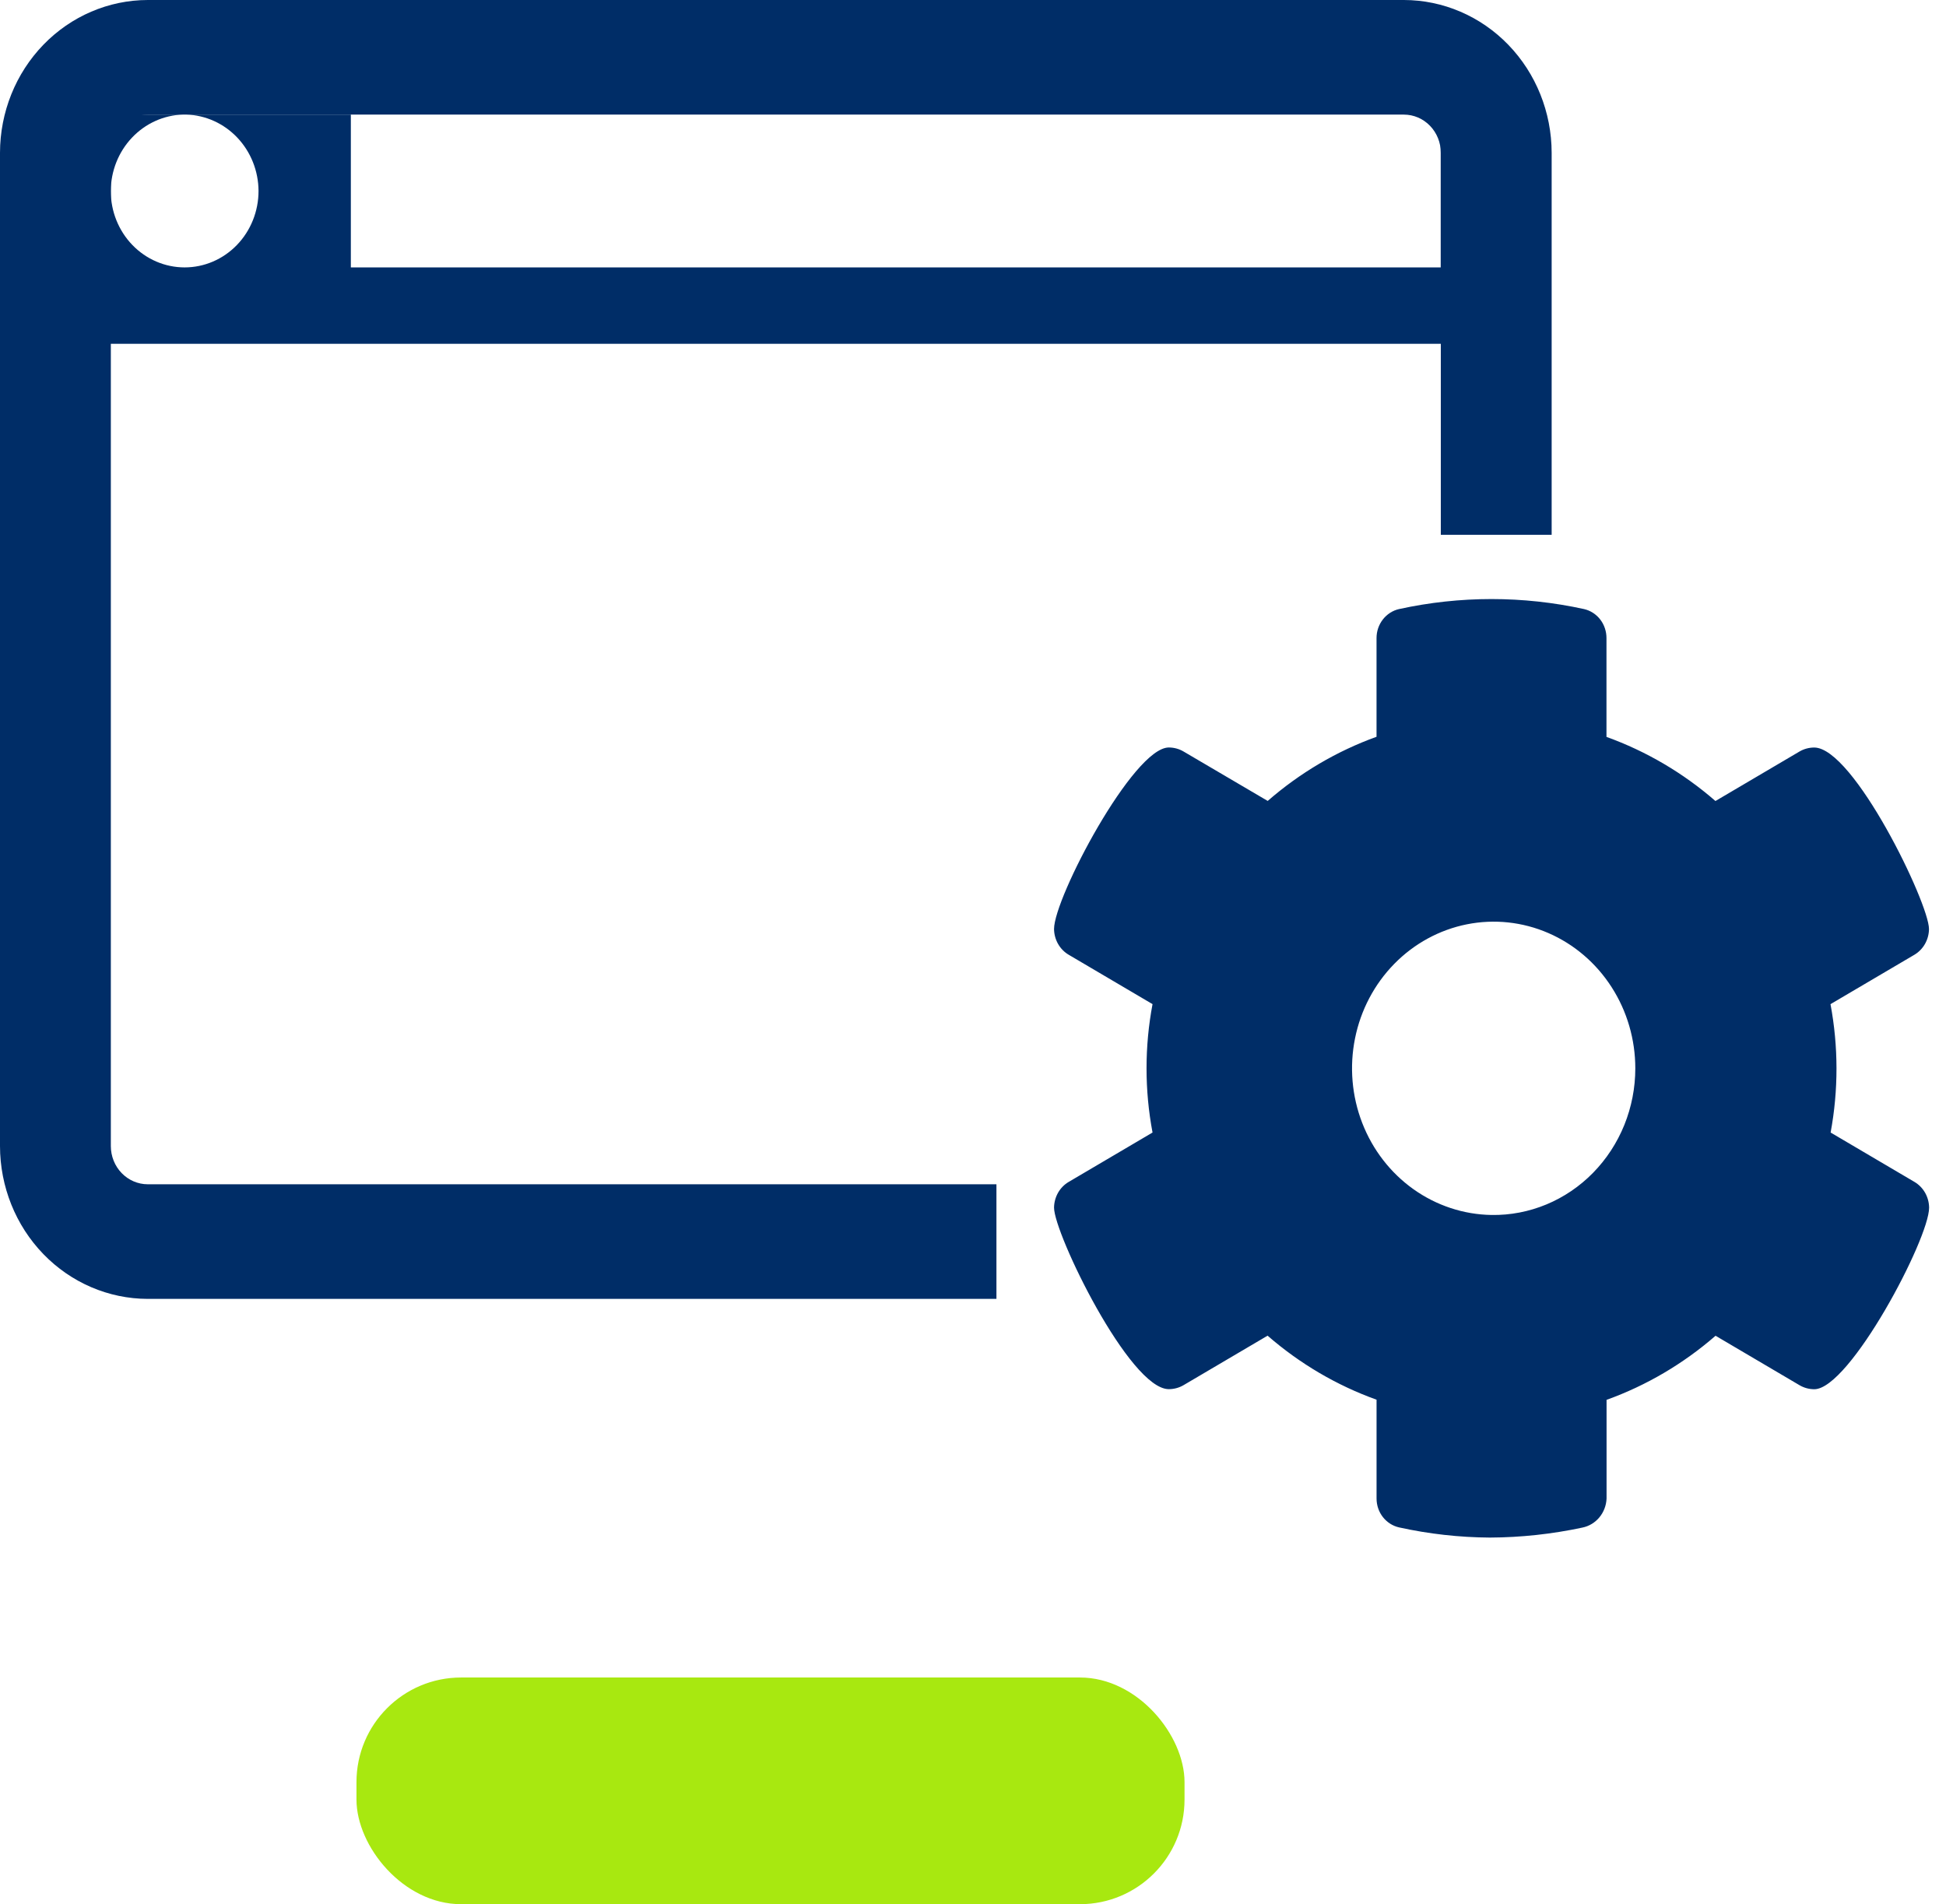 <svg width="93" height="91" viewBox="0 0 93 91" fill="none" xmlns="http://www.w3.org/2000/svg">
<path d="M47.62 62.073H7.062C5.19 62.07 3.395 61.3 2.071 59.931C0.747 58.562 0.002 56.706 0 54.77V7.303C0.002 5.367 0.747 3.51 2.071 2.141C3.395 0.772 5.19 0.002 7.062 0H67.091C68.964 0.002 70.759 0.772 72.083 2.141C73.407 3.51 74.152 5.367 74.154 7.303V25.559H68.857V7.303C68.857 6.818 68.671 6.354 68.34 6.012C68.009 5.669 67.56 5.477 67.091 5.477H7.062C6.594 5.477 6.145 5.669 5.814 6.012C5.483 6.354 5.297 6.818 5.297 7.303V54.77C5.297 55.254 5.483 55.719 5.814 56.061C6.145 56.403 6.594 56.596 7.062 56.596H47.62V62.073Z" fill="#002D67"/>
<path d="M69.657 16.43H3.448V5.476H8.745C7.824 5.503 6.949 5.899 6.305 6.581C5.661 7.262 5.299 8.175 5.293 9.127C5.293 10.096 5.665 11.024 6.327 11.709C6.989 12.394 7.888 12.779 8.824 12.779C9.761 12.779 10.659 12.394 11.321 11.709C11.983 11.024 12.355 10.096 12.355 9.127C12.351 8.175 11.988 7.261 11.344 6.58C10.699 5.898 9.825 5.503 8.904 5.476H16.767V12.779H68.852V5.476H69.651V16.43H69.657Z" fill="#002D67"/>
<path d="M92.193 57.713C92.19 57.462 92.123 57.215 92 56.999C91.876 56.783 91.7 56.604 91.488 56.48L87.486 54.123C87.862 52.097 87.86 50.014 87.48 47.988L91.482 45.632C91.694 45.508 91.87 45.329 91.994 45.113C92.117 44.897 92.184 44.65 92.187 44.399C92.187 43.162 88.581 35.724 86.702 35.724C86.454 35.724 86.21 35.79 85.994 35.917L81.982 38.28C80.44 36.939 78.675 35.901 76.774 35.216V30.499C76.776 30.175 76.671 29.86 76.476 29.606C76.281 29.353 76.007 29.177 75.702 29.107C72.787 28.469 69.775 28.469 66.861 29.107C66.556 29.176 66.283 29.352 66.087 29.604C65.891 29.856 65.785 30.169 65.785 30.493V35.21C63.886 35.896 62.123 36.935 60.584 38.276L56.566 35.916C56.35 35.788 56.106 35.722 55.858 35.722C54.164 35.722 50.373 42.9 50.373 44.397C50.376 44.649 50.443 44.895 50.566 45.111C50.69 45.328 50.866 45.507 51.078 45.63L55.08 47.987C54.698 50.013 54.698 52.097 55.08 54.123L51.078 56.48C50.866 56.603 50.69 56.782 50.566 56.998C50.443 57.215 50.376 57.461 50.373 57.712C50.373 58.949 53.979 66.387 55.858 66.387C56.106 66.387 56.35 66.321 56.566 66.194L60.578 63.831C62.119 65.171 63.884 66.209 65.786 66.891V71.608C65.785 71.932 65.891 72.246 66.087 72.498C66.283 72.75 66.557 72.925 66.862 72.994C68.29 73.308 69.745 73.471 71.204 73.48C72.69 73.473 74.171 73.313 75.625 73.002C75.94 72.938 76.225 72.766 76.434 72.515C76.643 72.263 76.764 71.946 76.778 71.614V66.898C78.68 66.214 80.445 65.176 81.987 63.835L85.999 66.198C86.215 66.325 86.459 66.391 86.707 66.391C88.397 66.385 92.193 59.211 92.193 57.713ZM71.283 58.063C69.949 58.043 68.65 57.614 67.55 56.832C66.45 56.049 65.598 54.948 65.101 53.665C64.604 52.383 64.484 50.977 64.757 49.624C65.029 48.271 65.682 47.032 66.633 46.062C67.583 45.093 68.79 44.435 70.1 44.173C71.41 43.911 72.766 44.056 73.997 44.59C75.228 45.124 76.279 46.022 77.018 47.173C77.758 48.323 78.152 49.674 78.152 51.056C78.152 51.985 77.973 52.905 77.627 53.762C77.28 54.619 76.772 55.396 76.133 56.048C75.494 56.7 74.736 57.214 73.903 57.56C73.07 57.906 72.179 58.077 71.281 58.063H71.283Z" fill="#002D67"/>
<rect x="17.036" y="80.167" width="39.573" height="10.833" rx="5" fill="#A8E810"/>
</svg>
